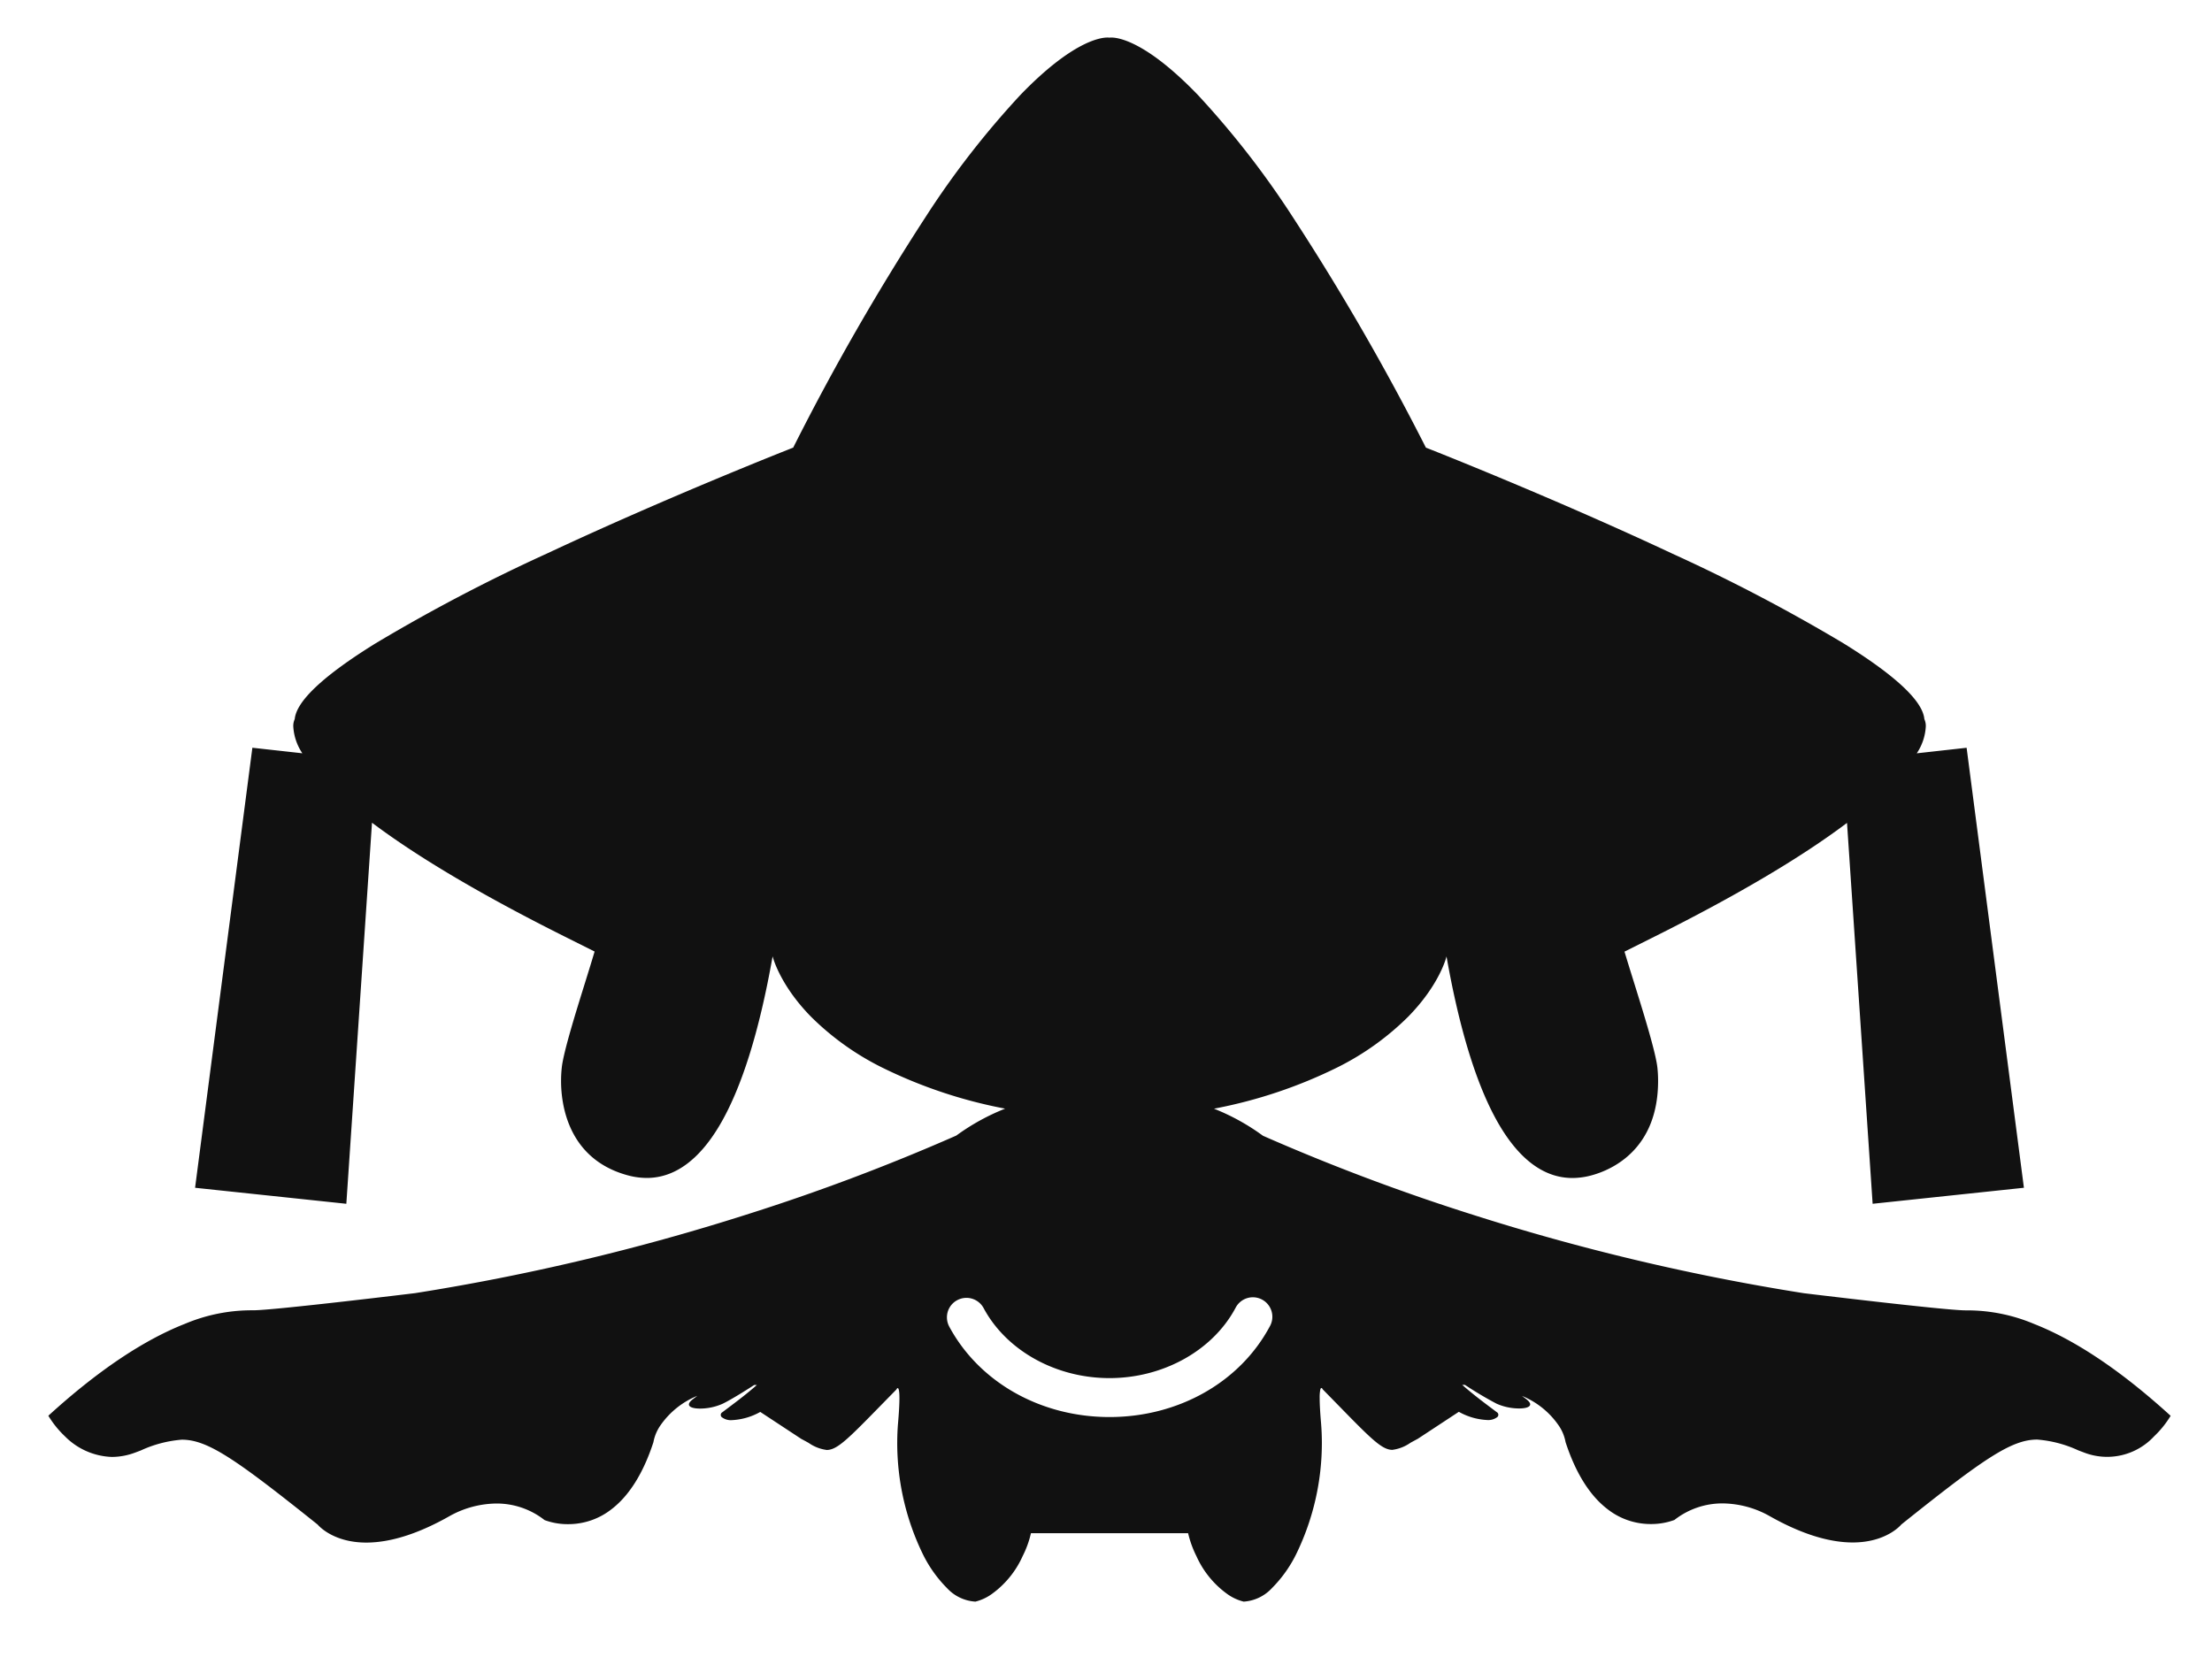 <svg xmlns="http://www.w3.org/2000/svg" width="271" height="203" viewBox="0 0 271 203"><g transform="translate(-775.5 -322.5)"><path d="M125.811,187.361h19.248a12.754,12.754,0,0,0,1.018,2.811,11.5,11.5,0,0,0,3.8,4.657,5.856,5.856,0,0,0,1.988.918,5.159,5.159,0,0,0,3.466-1.656,15.742,15.742,0,0,0,3.075-4.381,31.072,31.072,0,0,0,3.04-13.422c0-.823-.035-1.643-.1-2.435-.112-1.3-.168-2.324-.168-3.039a5.252,5.252,0,0,1,.067-1c.035-.162.084-.244.144-.244.087,0,.17.174.171.176.667.679,1.286,1.313,1.833,1.873l.013.013c4.032,4.128,5.391,5.519,6.677,5.519a4.98,4.98,0,0,0,2.213-.864c.266-.146.566-.311.894-.484l5.037-3.313a7.844,7.844,0,0,0,3.452,1.005,1.824,1.824,0,0,0,1.258-.36.364.364,0,0,0-.049-.593l-.554-.416c-1.12-.84-2.39-1.792-3.694-2.939h.331a44.976,44.976,0,0,0,3.866,2.3,6.83,6.83,0,0,0,2.772.592c.846,0,1.354-.186,1.358-.5v-.008c0-.172-.154-.378-.451-.611-.143-.116-.283-.219-.418-.32l-.135-.1a10.112,10.112,0,0,1,4.534,3.681,5.216,5.216,0,0,1,.806,1.983c1.233,3.78,2.96,6.54,5.131,8.206a8.554,8.554,0,0,0,5.31,1.832,8.249,8.249,0,0,0,2.894-.5,9.505,9.505,0,0,1,5.914-2.029,11.966,11.966,0,0,1,5.6,1.469c3.85,2.2,7.327,3.317,10.332,3.317,4.151,0,5.934-2.174,5.951-2.2,10.08-8.063,13.488-10.408,16.652-10.408a14.742,14.742,0,0,1,5.041,1.327l.022.008.61.229A7.839,7.839,0,0,0,263.4,175.5a12.013,12.013,0,0,0,2.032-2.519c-5.985-5.458-11.612-9.245-16.725-11.256a21.1,21.1,0,0,0-8.244-1.666H240.3c-2.5,0-19.622-2.081-19.795-2.1a274.346,274.346,0,0,1-40.541-9.608,254.844,254.844,0,0,1-25.733-9.685,26.906,26.906,0,0,0-6-3.318,58.753,58.753,0,0,0,15.186-5.094,33.414,33.414,0,0,0,8.6-6.173c3.9-3.976,4.7-7.36,4.7-7.394,1.63,9.239,3.827,16.224,6.53,20.763,2.526,4.24,5.519,6.391,8.895,6.391a9.01,9.01,0,0,0,2.408-.343c2.434-.676,8.095-3.157,8.089-11.571a14.808,14.808,0,0,0-.087-1.623c-.219-1.937-1.717-6.741-2.92-10.6-.415-1.332-.807-2.59-1.108-3.6l3.319-1.66c10.2-5.08,18.256-9.829,23.941-14.115L228.923,147l18.534-1.962-7.02-53.913-6.107.679a6.539,6.539,0,0,0,1.105-3.263,1.981,1.981,0,0,0-.176-.927c-.192-2.209-3.521-5.332-9.9-9.283A213,213,0,0,0,204.41,67.349c-14.988-7.025-30.068-12.945-30.218-13A300.333,300.333,0,0,0,157.9,26.119,108.725,108.725,0,0,0,146.232,11.11C139.951,4.6,136.549,4.1,135.656,4.1a1.34,1.34,0,0,0-.23.015,1.4,1.4,0,0,0-.246-.016c-.909,0-4.363.507-10.666,7.032A107.446,107.446,0,0,0,112.864,26.14,295.786,295.786,0,0,0,96.678,54.346c-.148.058-15.154,5.942-30.218,13A213.006,213.006,0,0,0,45.508,78.332c-6.375,3.951-9.7,7.075-9.9,9.283a2,2,0,0,0-.175.927A6.552,6.552,0,0,0,36.541,91.8l-6.122-.679L23.4,145.039,41.931,147l3.144-46.693c5.692,4.287,13.751,9.039,23.954,14.124l3.318,1.66c-.309,1.049-.717,2.359-1.148,3.745-1.185,3.808-2.66,8.547-2.872,10.461a14.781,14.781,0,0,0-.089,1.623v.046c0,2.791.8,9.5,8.091,11.525a8.995,8.995,0,0,0,2.406.343c3.374,0,6.365-2.15,8.891-6.39,2.7-4.537,4.9-11.523,6.53-20.763.007.031.835,3.45,4.7,7.394a33.412,33.412,0,0,0,8.6,6.173,58.755,58.755,0,0,0,15.186,5.094,26.959,26.959,0,0,0-5.982,3.3,253.84,253.84,0,0,1-25.734,9.69,274.7,274.7,0,0,1-40.576,9.618c-.173.021-17.282,2.1-19.8,2.1h-.167a21.1,21.1,0,0,0-8.242,1.665c-5.11,2.01-10.735,5.8-16.718,11.256A11.99,11.99,0,0,0,7.463,175.5a8.473,8.473,0,0,0,5.753,2.519,8.219,8.219,0,0,0,2.888-.55l.606-.228.028-.01a14.738,14.738,0,0,1,5.037-1.326c3.16,0,6.567,2.344,16.647,10.408.018.022,1.8,2.2,5.951,2.2,3.006,0,6.483-1.116,10.334-3.317a12,12,0,0,1,5.6-1.469,9.486,9.486,0,0,1,5.909,2.029,8.174,8.174,0,0,0,2.894.5,8.555,8.555,0,0,0,5.31-1.832c2.171-1.665,3.9-4.426,5.131-8.206a5.279,5.279,0,0,1,.811-1.991,10.167,10.167,0,0,1,4.566-3.695c-.182.138-.371.282-.576.442-.3.233-.448.438-.45.611v.008c.005.311.514.5,1.361.5a6.806,6.806,0,0,0,2.77-.592c1.1-.533,2.9-1.67,3.872-2.3h.325c-1.25,1.1-2.476,2.02-3.557,2.833l-.015.011q-.35.263-.677.511a.364.364,0,0,0-.049.593,1.825,1.825,0,0,0,1.259.36,7.841,7.841,0,0,0,3.452-1.005l5.037,3.313c.33.173.629.338.893.484a4.983,4.983,0,0,0,2.214.865c1.287,0,2.647-1.391,6.684-5.52l.032-.033c.543-.555,1.155-1.181,1.814-1.852.009-.018.087-.176.169-.176s.207.213.207,1.225c0,.72-.057,1.75-.17,3.059-.068.8-.1,1.622-.1,2.435a31.123,31.123,0,0,0,3.04,13.422,15.738,15.738,0,0,0,3.073,4.381A5.155,5.155,0,0,0,119,195.747a5.815,5.815,0,0,0,1.988-.918,11.508,11.508,0,0,0,3.8-4.657,12.194,12.194,0,0,0,1.018-2.81Zm9.616-14.23c-8.428,0-15.951-4.247-19.633-11.084a2.421,2.421,0,0,1-.282-1.112,2.379,2.379,0,0,1,1.256-2.12,2.389,2.389,0,0,1,3.238.967c2.793,5.211,8.845,8.578,15.42,8.578s12.637-3.367,15.43-8.578a2.387,2.387,0,1,1,4.2,2.264C151.387,168.884,143.864,173.131,135.427,173.131Z" transform="translate(776 323)" fill="#111"/><path d="M270,202.5H-.5V-.5h271V202H270ZM.5,201.5h269V.5H.5Zm151.367-5.252h-.044l-.043-.008a6.268,6.268,0,0,1-2.18-1,12,12,0,0,1-3.971-4.849,13.954,13.954,0,0,1-.97-2.533H126.212a13.372,13.372,0,0,1-.972,2.535,12,12,0,0,1-3.971,4.848,6.272,6.272,0,0,1-2.18,1l-.043.008H119a5.629,5.629,0,0,1-3.808-1.792,16.235,16.235,0,0,1-3.177-4.521,31.639,31.639,0,0,1-3.093-13.644c0-.827.034-1.661.1-2.478.112-1.3.168-2.311.168-3.017,0-.075,0-.144,0-.208l-1.32,1.348-.043.044c-2.037,2.084-3.383,3.46-4.405,4.338a4.18,4.18,0,0,1-2.636,1.332,5.346,5.346,0,0,1-2.455-.927c-.261-.144-.558-.307-.885-.479l-.042-.025-4.8-3.156a8.047,8.047,0,0,1-3.416.93,2.262,2.262,0,0,1-1.615-.51.9.9,0,0,1-.274-.644.879.879,0,0,1,.316-.648,7.751,7.751,0,0,1-2.355.386c-1.225,0-1.661-.361-1.8-.7a8.649,8.649,0,0,0-2.678,2.6,4.908,4.908,0,0,0-.737,1.784l-.006.051-.015.044c-1.266,3.878-3.049,6.72-5.3,8.448a9.044,9.044,0,0,1-5.614,1.935,8.611,8.611,0,0,1-3.088-.537l-.06-.025-.051-.04a9,9,0,0,0-5.6-1.925,11.593,11.593,0,0,0-5.345,1.4l-.009.005C51.027,187.865,47.466,189,44.372,189a9.618,9.618,0,0,1-4.773-1.154,6,6,0,0,1-1.528-1.181c-9.945-7.955-13.294-10.269-16.3-10.269a14.437,14.437,0,0,0-4.861,1.294l-.028.01-.607.228a8.715,8.715,0,0,1-3.063.582,8.962,8.962,0,0,1-6.1-2.656A12.455,12.455,0,0,1,5,173.225l-.2-.347.295-.27c6.028-5.5,11.7-9.319,16.872-11.352a21.569,21.569,0,0,1,8.425-1.7h.168c2.466,0,19.253-2.04,19.726-2.1a274.182,274.182,0,0,0,40.493-9.6,253.451,253.451,0,0,0,25.643-9.653,38.214,38.214,0,0,1,4.547-2.711,57.61,57.61,0,0,1-13.736-4.8,33.908,33.908,0,0,1-8.729-6.267,21.231,21.231,0,0,1-4.179-5.887c-1.605,8.428-3.711,14.868-6.269,19.162-2.622,4.4-5.757,6.634-9.32,6.634a9.493,9.493,0,0,1-2.54-.362,10.692,10.692,0,0,1-7.095-5.737,14.55,14.55,0,0,1-1.362-6.269v-.046a15.28,15.28,0,0,1,.092-1.679c.217-1.96,1.7-6.725,2.892-10.553.377-1.213.736-2.366,1.027-3.337l-2.943-1.472a164.22,164.22,0,0,1-23.293-13.623l-3.117,46.3-19.559-2.071,7.15-54.907,5.662.628a6.209,6.209,0,0,1-.713-2.66,2.726,2.726,0,0,1,.187-1.063c.285-2.4,3.6-5.529,10.122-9.573a213.482,213.482,0,0,1,21-11.01C80.388,60.268,94.582,54.635,96.319,53.95a295.631,295.631,0,0,1,16.128-28.086A107.932,107.932,0,0,1,124.156,10.78a32.056,32.056,0,0,1,7.48-6.057A7.842,7.842,0,0,1,135.181,3.6a2.315,2.315,0,0,1,.247.012,6.913,6.913,0,0,1,3.733,1.115,32.2,32.2,0,0,1,7.432,6.04,109.214,109.214,0,0,1,11.724,15.079,300.152,300.152,0,0,1,16.234,28.108c1.734.684,15.94,6.323,30.072,12.947a213.481,213.481,0,0,1,21,11.01c6.523,4.043,9.836,7.175,10.121,9.571a2.7,2.7,0,0,1,.188,1.064,6.19,6.19,0,0,1-.712,2.66l5.647-.627,7.149,54.907-19.56,2.071-3.114-46.287a163.62,163.62,0,0,1-23.281,13.614l-2.943,1.471c.281.933.624,2.036.985,3.194,1.21,3.882,2.715,8.712,2.94,10.7a15.316,15.316,0,0,1,.09,1.679,12.405,12.405,0,0,1-3.272,9.037,11.613,11.613,0,0,1-5.183,3.016,9.509,9.509,0,0,1-2.542.362c-3.565,0-6.7-2.232-9.324-6.635-2.557-4.293-4.663-10.732-6.268-19.157a21.209,21.209,0,0,1-4.18,5.883,33.911,33.911,0,0,1-8.729,6.267,57.61,57.61,0,0,1-13.735,4.8,38.3,38.3,0,0,1,4.566,2.727,254.431,254.431,0,0,0,25.641,9.648,273.835,273.835,0,0,0,40.459,9.589c4.8.585,17.668,2.1,19.725,2.1h.167a21.578,21.578,0,0,1,8.427,1.7c5.169,2.033,10.848,5.852,16.879,11.352l.293.267-.193.346a12.534,12.534,0,0,1-2.124,2.638,8.336,8.336,0,0,1-9.162,2.074l-.611-.23-.021-.008a14.444,14.444,0,0,0-4.865-1.295c-3.008,0-6.358,2.314-16.3,10.269a6,6,0,0,1-1.529,1.181A9.619,9.619,0,0,1,226.483,189c-3.094,0-6.654-1.138-10.581-3.383l-.011-.006a11.558,11.558,0,0,0-5.341-1.4,9.016,9.016,0,0,0-5.609,1.926l-.051.039-.059.025a8.775,8.775,0,0,1-3.088.537,9.044,9.044,0,0,1-5.614-1.936c-2.253-1.728-4.037-4.57-5.3-8.447l-.016-.049-.006-.051a4.857,4.857,0,0,0-.732-1.771,8.615,8.615,0,0,0-2.671-2.6c-.144.333-.582.686-1.794.686a7.763,7.763,0,0,1-2.36-.388.879.879,0,0,1,.318.65.9.9,0,0,1-.274.644,2.261,2.261,0,0,1-1.615.509,8.048,8.048,0,0,1-3.416-.93l-4.841,3.181c-.327.172-.624.335-.885.479a5.344,5.344,0,0,1-2.455.926,4.175,4.175,0,0,1-2.634-1.332c-1.021-.878-2.365-2.254-4.4-4.337l-.014-.014-1.355-1.385c0,.071,0,.148,0,.233,0,.7.056,1.709.166,3,.07.806.105,1.64.105,2.478a31.588,31.588,0,0,1-3.092,13.645,16.238,16.238,0,0,1-3.179,4.521A5.632,5.632,0,0,1,151.867,196.247ZM109.488,169.07c.147,0,.5.061.627.624a5.458,5.458,0,0,1,.08,1.1c0,.734-.058,1.778-.172,3.1-.067.788-.1,1.593-.1,2.392a30.606,30.606,0,0,0,2.988,13.2,15.243,15.243,0,0,0,2.968,4.24,4.73,4.73,0,0,0,3.071,1.519,5.694,5.694,0,0,0,1.76-.833,11.013,11.013,0,0,0,3.632-4.461l.006-.012a11.764,11.764,0,0,0,.97-2.672l.077-.408h20.075l.079.4a12.321,12.321,0,0,0,.972,2.679l0,.009a11.01,11.01,0,0,0,3.632,4.461,5.728,5.728,0,0,0,1.76.833,4.734,4.734,0,0,0,3.071-1.519,15.244,15.244,0,0,0,2.97-4.24,30.556,30.556,0,0,0,2.987-13.2c0-.809-.034-1.614-.1-2.392-.113-1.316-.17-2.353-.17-3.082a5.6,5.6,0,0,1,.079-1.108c.12-.555.448-.637.633-.637a.68.68,0,0,1,.577.376c.654.666,1.254,1.28,1.784,1.823l.014.014c3.815,3.906,5.243,5.367,6.318,5.367a4.76,4.76,0,0,0,1.972-.8c.26-.143.554-.305.881-.477l5.259-3.458.258.13a7.362,7.362,0,0,0,3.227.952,1.846,1.846,0,0,0,.8-.139l-.439-.33c-1.127-.845-2.405-1.8-3.725-2.964l-1-.875h1.806l.124.081c.763.5,2.661,1.712,3.811,2.269a6.39,6.39,0,0,0,2.554.542,2.858,2.858,0,0,0,.761-.081,1.846,1.846,0,0,0-.163-.142l-.005,0c-.135-.109-.271-.21-.4-.308l-.137-.1-3.677-2.761,4.185,1.906a10.606,10.606,0,0,1,4.75,3.87,5.924,5.924,0,0,1,.871,2.136c1.2,3.661,2.865,6.326,4.947,7.923a8.138,8.138,0,0,0,7.652,1.29,9.987,9.987,0,0,1,6.16-2.088,12.581,12.581,0,0,1,5.851,1.536c3.773,2.157,7.165,3.25,10.082,3.25a8.653,8.653,0,0,0,4.236-1,4.991,4.991,0,0,0,1.327-1.011l.035-.043.04-.031c10.186-8.148,13.648-10.517,16.965-10.517a15.054,15.054,0,0,1,5.217,1.359l.021.008.609.229a7.341,7.341,0,0,0,8.122-1.863,12.136,12.136,0,0,0,1.731-2.066c-5.826-5.267-11.3-8.927-16.263-10.88a20.632,20.632,0,0,0-8.061-1.631H240.3c-2.541,0-19.682-2.085-19.855-2.106l-.017,0a274.849,274.849,0,0,1-40.615-9.625,255.357,255.357,0,0,1-25.784-9.7l-.041-.018-.037-.025a26.489,26.489,0,0,0-5.875-3.256l-1.827-.585,1.88-.382A58.262,58.262,0,0,0,163.18,129.8a32.919,32.919,0,0,0,8.473-6.078c3.76-3.834,4.566-7.124,4.574-7.156l.556-2.368.423,2.394c1.62,9.18,3.8,16.109,6.468,20.594,2.429,4.078,5.278,6.146,8.465,6.146a8.511,8.511,0,0,0,2.274-.325,10.785,10.785,0,0,0,4.736-2.752,11.446,11.446,0,0,0,2.987-8.338,14.312,14.312,0,0,0-.084-1.568,90.6,90.6,0,0,0-2.9-10.507c-.416-1.335-.809-2.595-1.11-3.611l-.119-.4,3.694-1.847c10.174-5.067,18.2-9.8,23.864-14.067l.738-.556,3.168,47.087,17.508-1.853L240,91.677l-6.619.735.514-.864a6.06,6.06,0,0,0,1.035-3.007,1.685,1.685,0,0,0-.113-.684l-.051-.088-.01-.112c-.122-1.4-1.9-4.089-9.662-8.9A212.52,212.52,0,0,0,204.2,67.8c-14.978-7.021-30.038-12.932-30.188-12.991l-.176-.069-.086-.167A299.834,299.834,0,0,0,157.484,26.4a108.241,108.241,0,0,0-11.611-14.939A31.246,31.246,0,0,0,138.687,5.6a5.95,5.95,0,0,0-3.171-1l-.078.016-.1-.016h0a1.167,1.167,0,0,0-.154-.008,6.929,6.929,0,0,0-3.074,1.01,31.1,31.1,0,0,0-7.232,5.869,106.957,106.957,0,0,0-11.594,14.941A295.289,295.289,0,0,0,97.123,54.574l-.086.169-.176.069c-.15.059-15.2,5.964-30.188,12.991a212.52,212.52,0,0,0-20.9,10.955c-7.765,4.813-9.54,7.5-9.662,8.9l-.01.115-.051.085a1.711,1.711,0,0,0-.112.683,6.073,6.073,0,0,0,1.035,3.007l.514.863-6.633-.735L23.96,144.6l17.507,1.853,3.171-47.1.738.556c5.67,4.27,13.7,9.006,23.877,14.076l3.693,1.847-.118.4c-.31,1.053-.718,2.364-1.15,3.752a88.33,88.33,0,0,0-2.853,10.367,14.27,14.27,0,0,0-.086,1.568v.045A13.789,13.789,0,0,0,70,137.8a9.731,9.731,0,0,0,6.463,5.212,8.5,8.5,0,0,0,2.273.325c3.185,0,6.032-2.068,8.461-6.146,2.671-4.485,4.847-11.414,6.468-20.594l.429-2.429.551,2.4a17.5,17.5,0,0,0,4.573,7.156,32.916,32.916,0,0,0,8.473,6.078,58.261,58.261,0,0,0,15.056,5.048l1.874.38-1.82.586a26.532,26.532,0,0,0-5.855,3.241l-.037.025-.04.018a254.365,254.365,0,0,1-25.786,9.71,275.2,275.2,0,0,1-40.65,9.636l-.017,0c-.173.021-17.307,2.106-19.856,2.106h-.168a20.623,20.623,0,0,0-8.059,1.631C17.366,164.139,11.9,167.8,6.076,173.066a12.084,12.084,0,0,0,1.731,2.066,7.984,7.984,0,0,0,5.408,2.381A7.722,7.722,0,0,0,15.928,177l.605-.228.028-.01a15.05,15.05,0,0,1,5.213-1.358c3.312,0,6.774,2.369,16.959,10.517l.043.035.035.043A4.992,4.992,0,0,0,40.135,187a8.652,8.652,0,0,0,4.238,1c2.918,0,6.311-1.094,10.085-3.251a12.619,12.619,0,0,1,5.851-1.535,9.968,9.968,0,0,1,6.156,2.089,7.964,7.964,0,0,0,2.646.438,8.066,8.066,0,0,0,5.005-1.729c2.082-1.6,3.746-4.262,4.947-7.924a5.941,5.941,0,0,1,.877-2.144,10.66,10.66,0,0,1,4.783-3.883l4.056-1.84-3.547,2.694c-.163.124-.359.273-.571.438a1.817,1.817,0,0,0-.161.14,2.862,2.862,0,0,0,.764.081,6.364,6.364,0,0,0,2.55-.541c1.077-.522,2.856-1.647,3.82-2.271l.124-.08h1.8l-1,.875c-1.265,1.112-2.5,2.039-3.587,2.858l-.015.011-.563.424a1.845,1.845,0,0,0,.8.14,7.359,7.359,0,0,0,3.226-.952l.258-.13,5.259,3.458c.327.172.621.334.88.477a4.762,4.762,0,0,0,1.973.8c1.076,0,2.506-1.462,6.326-5.369l.044-.045c.526-.538,1.118-1.143,1.754-1.79A.677.677,0,0,1,109.488,169.07Zm25.938,4.562c-8.613,0-16.3-4.348-20.073-11.347a2.926,2.926,0,0,1-.341-1.346,2.891,2.891,0,0,1,5.434-1.394c2.708,5.053,8.587,8.316,14.98,8.316s12.282-3.263,14.989-8.314a2.887,2.887,0,1,1,5.085,2.738C151.74,169.283,144.048,173.631,135.427,173.631Zm-17.525-14.6a1.9,1.9,0,0,0-.9.228,1.881,1.881,0,0,0-.993,1.676,1.918,1.918,0,0,0,.223.881c3.593,6.672,10.947,10.819,19.191,10.819s15.607-4.146,19.193-10.821a1.9,1.9,0,0,0,.228-.9,1.889,1.889,0,0,0-3.55-.889c-2.879,5.372-9.108,8.842-15.871,8.842s-12.982-3.471-15.86-8.842A1.892,1.892,0,0,0,117.9,159.028Z" transform="translate(776 323)" fill="rgba(0,0,0,0)"/></g></svg>

